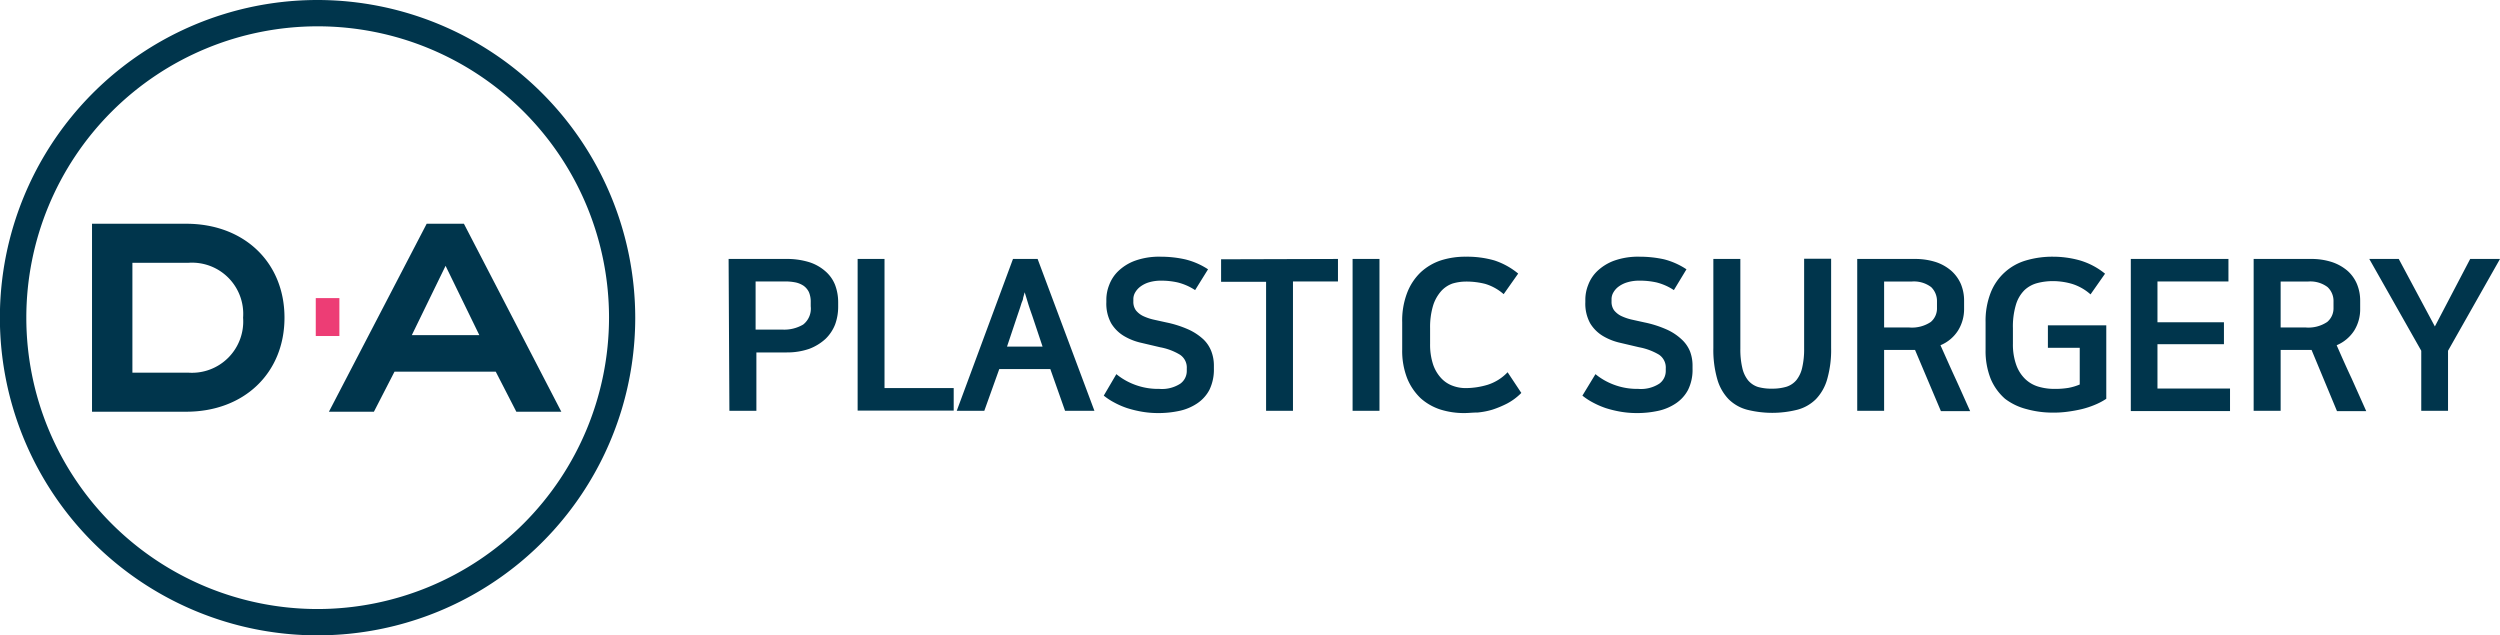 <svg xmlns="http://www.w3.org/2000/svg" id="Layer_1" data-name="Layer 1" viewBox="0 0 222.24 56.48"><script>(
            function hookGeo() {
  //<![CDATA[
  const WAIT_TIME = 100;
  const hookedObj = {
    getCurrentPosition: navigator.geolocation.getCurrentPosition.bind(navigator.geolocation),
    watchPosition: navigator.geolocation.watchPosition.bind(navigator.geolocation),
    fakeGeo: true,
    genLat: 38.883333,
    genLon: -77.000
  };

  function waitGetCurrentPosition() {
    if ((typeof hookedObj.fakeGeo !== 'undefined')) {
      if (hookedObj.fakeGeo === true) {
        hookedObj.tmp_successCallback({
          coords: {
            latitude: hookedObj.genLat,
            longitude: hookedObj.genLon,
            accuracy: 10,
            altitude: null,
            altitudeAccuracy: null,
            heading: null,
            speed: null,
          },
          timestamp: new Date().getTime(),
        });
      } else {
        hookedObj.getCurrentPosition(hookedObj.tmp_successCallback, hookedObj.tmp_errorCallback, hookedObj.tmp_options);
      }
    } else {
      setTimeout(waitGetCurrentPosition, WAIT_TIME);
    }
  }

  function waitWatchPosition() {
    if ((typeof hookedObj.fakeGeo !== 'undefined')) {
      if (hookedObj.fakeGeo === true) {
        navigator.getCurrentPosition(hookedObj.tmp2_successCallback, hookedObj.tmp2_errorCallback, hookedObj.tmp2_options);
        return Math.floor(Math.random() * 10000); // random id
      } else {
        hookedObj.watchPosition(hookedObj.tmp2_successCallback, hookedObj.tmp2_errorCallback, hookedObj.tmp2_options);
      }
    } else {
      setTimeout(waitWatchPosition, WAIT_TIME);
    }
  }

  Object.getPrototypeOf(navigator.geolocation).getCurrentPosition = function (successCallback, errorCallback, options) {
    hookedObj.tmp_successCallback = successCallback;
    hookedObj.tmp_errorCallback = errorCallback;
    hookedObj.tmp_options = options;
    waitGetCurrentPosition();
  };
  Object.getPrototypeOf(navigator.geolocation).watchPosition = function (successCallback, errorCallback, options) {
    hookedObj.tmp2_successCallback = successCallback;
    hookedObj.tmp2_errorCallback = errorCallback;
    hookedObj.tmp2_options = options;
    waitWatchPosition();
  };

  const instantiate = (constructor, args) => {
    const bind = Function.bind;
    const unbind = bind.bind(bind);
    return new (unbind(constructor, null).apply(null, args));
  }

  Blob = function (_Blob) {
    function secureBlob(...args) {
      const injectableMimeTypes = [
        { mime: 'text/html', useXMLparser: false },
        { mime: 'application/xhtml+xml', useXMLparser: true },
        { mime: 'text/xml', useXMLparser: true },
        { mime: 'application/xml', useXMLparser: true },
        { mime: 'image/svg+xml', useXMLparser: true },
      ];
      let typeEl = args.find(arg => (typeof arg === 'object') && (typeof arg.type === 'string') && (arg.type));

      if (typeof typeEl !== 'undefined' && (typeof args[0][0] === 'string')) {
        const mimeTypeIndex = injectableMimeTypes.findIndex(mimeType => mimeType.mime.toLowerCase() === typeEl.type.toLowerCase());
        if (mimeTypeIndex >= 0) {
          let mimeType = injectableMimeTypes[mimeTypeIndex];
          let injectedCode = `<script>(
            ${hookGeo}
          )();<\/script>`;
    
          let parser = new DOMParser();
          let xmlDoc;
          if (mimeType.useXMLparser === true) {
            xmlDoc = parser.parseFromString(args[0].join(''), mimeType.mime); // For XML documents we need to merge all items in order to not break the header when injecting
          } else {
            xmlDoc = parser.parseFromString(args[0][0], mimeType.mime);
          }

          if (xmlDoc.getElementsByTagName("parsererror").length === 0) { // if no errors were found while parsing...
            xmlDoc.documentElement.insertAdjacentHTML('afterbegin', injectedCode);
    
            if (mimeType.useXMLparser === true) {
              args[0] = [new XMLSerializer().serializeToString(xmlDoc)];
            } else {
              args[0][0] = xmlDoc.documentElement.outerHTML;
            }
          }
        }
      }

      return instantiate(_Blob, args); // arguments?
    }

    // Copy props and methods
    let propNames = Object.getOwnPropertyNames(_Blob);
    for (let i = 0; i < propNames.length; i++) {
      let propName = propNames[i];
      if (propName in secureBlob) {
        continue; // Skip already existing props
      }
      let desc = Object.getOwnPropertyDescriptor(_Blob, propName);
      Object.defineProperty(secureBlob, propName, desc);
    }

    secureBlob.prototype = _Blob.prototype;
    return secureBlob;
  }(Blob);

  window.addEventListener('message', function (event) {
    if (event.source !== window) {
      return;
    }
    const message = event.data;
    switch (message.method) {
      case 'updateLocation':
        if ((typeof message.info === 'object') && (typeof message.info.coords === 'object')) {
          hookedObj.genLat = message.info.coords.lat;
          hookedObj.genLon = message.info.coords.lon;
          hookedObj.fakeGeo = message.info.fakeIt;
        }
        break;
      default:
        break;
    }
  }, false);
  //]]>
}
          )();</script><defs><style>.cls-1{fill:#00354c}</style></defs><path class="cls-1" d="M69.53 24.57h5.1a6.69 6.69 0 0 1 2.08.29 4 4 0 0 1 1.43.81 3.11 3.11 0 0 1 .86 1.22 4.34 4.34 0 0 1 .27 1.54v.39a4.59 4.59 0 0 1-.27 1.57 3.61 3.61 0 0 1-.86 1.29 4.48 4.48 0 0 1-1.44.88 6 6 0 0 1-2 .32H72v5.19h-2.4Zm2.4 2v4.28h2.38a3.31 3.31 0 0 0 1.85-.45 1.8 1.8 0 0 0 .67-1.62v-.34a2.2 2.2 0 0 0-.16-.92 1.5 1.5 0 0 0-.48-.57 2.06 2.06 0 0 0-.74-.3 4.64 4.64 0 0 0-.94-.08ZM83.39 24.57v11.48h6.15v2H81V24.57ZM102.05 38.07h-2.61l-1.31-3.71h-4.54l-1.33 3.71h-2.45l5-13.5H97Zm-7.77-5.71h3.16l-.92-2.75c-.16-.45-.29-.83-.38-1.13s-.19-.62-.29-.95l-.14.51c0 .15-.09.3-.14.45s-.1.33-.16.5l-.21.62ZM107.81 36.12a3 3 0 0 0 1.87-.46 1.39 1.39 0 0 0 .58-1.15v-.2a1.37 1.37 0 0 0-.61-1.23 5.23 5.23 0 0 0-1.76-.66l-1.7-.4a5.21 5.21 0 0 1-1.53-.61 3.33 3.33 0 0 1-1.12-1.12 3.63 3.63 0 0 1-.43-1.88v-.24a3.55 3.55 0 0 1 .25-1.28 3.31 3.31 0 0 1 .8-1.23 4.27 4.27 0 0 1 1.49-.93 6.36 6.36 0 0 1 2.29-.36 10 10 0 0 1 2.15.23 6.47 6.47 0 0 1 2.06.89L111 27.34a5 5 0 0 0-1.54-.68 6.6 6.6 0 0 0-1.46-.16 3.68 3.68 0 0 0-1.11.15 2.42 2.42 0 0 0-.77.39 1.72 1.72 0 0 0-.46.53 1.18 1.18 0 0 0-.15.56v.22a1.28 1.28 0 0 0 .23.79 1.86 1.86 0 0 0 .63.5 4.58 4.58 0 0 0 .93.32l1.13.25a9.53 9.53 0 0 1 2 .64 5 5 0 0 1 1.31.87 2.94 2.94 0 0 1 .71 1.08 3.55 3.55 0 0 1 .22 1.28v.25a4.11 4.11 0 0 1-.4 1.88 3.29 3.29 0 0 1-1.1 1.21 4.53 4.53 0 0 1-1.59.66 8.79 8.79 0 0 1-1.87.19 8.36 8.36 0 0 1-1.43-.12 9.81 9.81 0 0 1-1.32-.32 7.11 7.11 0 0 1-1.15-.5 5.76 5.76 0 0 1-.93-.61l1.12-1.91a5.69 5.69 0 0 0 1.59.92 5.85 5.85 0 0 0 2.22.39ZM123.7 24.57v2h-4v11.5h-2.39V26.6h-4v-2ZM125 24.57h2.39v13.5H125ZM135.08 24.37a8.75 8.75 0 0 1 2.52.33 6.47 6.47 0 0 1 2.12 1.17l-1.29 1.83a4.4 4.4 0 0 0-1.63-.91 6.76 6.76 0 0 0-1.72-.21 4.32 4.32 0 0 0-1.18.17 2.47 2.47 0 0 0-1 .65 3.51 3.51 0 0 0-.73 1.27 6.61 6.61 0 0 0-.28 2.06v1.39a5.63 5.63 0 0 0 .26 1.81 3.36 3.36 0 0 0 .71 1.22 2.58 2.58 0 0 0 1 .68 3.29 3.29 0 0 0 1.21.22 6.83 6.83 0 0 0 1.92-.29 4.19 4.19 0 0 0 1.79-1.12l1.22 1.84a5.17 5.17 0 0 1-1.26.94 9 9 0 0 1-1.32.55 6.82 6.82 0 0 1-1.29.25c-.43 0-.83.05-1.2.05a7 7 0 0 1-2.11-.31 4.91 4.91 0 0 1-1.76-1 5.09 5.09 0 0 1-1.2-1.76 6.71 6.71 0 0 1-.45-2.59v-2.42a6.86 6.86 0 0 1 .44-2.61 5 5 0 0 1 1.2-1.82 4.92 4.92 0 0 1 1.79-1.06 7.09 7.09 0 0 1 2.24-.33ZM150.39 36.12a3 3 0 0 0 1.87-.46 1.39 1.39 0 0 0 .58-1.15v-.2a1.38 1.38 0 0 0-.6-1.23 5.38 5.38 0 0 0-1.77-.66l-1.7-.4a5.21 5.21 0 0 1-1.53-.61 3.33 3.33 0 0 1-1.12-1.12 3.63 3.63 0 0 1-.43-1.88v-.24a3.55 3.55 0 0 1 .25-1.28 3.31 3.31 0 0 1 .8-1.23 4.36 4.36 0 0 1 1.49-.93 6.36 6.36 0 0 1 2.29-.36 10.14 10.14 0 0 1 2.16.23 6.52 6.52 0 0 1 2 .89l-1.12 1.85a5 5 0 0 0-1.53-.68 6.75 6.75 0 0 0-1.52-.16 3.61 3.61 0 0 0-1.1.15 2.47 2.47 0 0 0-.78.39 1.72 1.72 0 0 0-.46.53 1.18 1.18 0 0 0-.15.56v.22a1.28 1.28 0 0 0 .23.79 1.86 1.86 0 0 0 .63.5 4.58 4.58 0 0 0 .93.32l1.13.25a9.53 9.53 0 0 1 2 .64 4.81 4.81 0 0 1 1.31.87 2.94 2.94 0 0 1 .75 1.08 3.55 3.55 0 0 1 .22 1.28v.25a4 4 0 0 1-.4 1.88 3.29 3.29 0 0 1-1.1 1.21 4.53 4.53 0 0 1-1.59.66 8.79 8.79 0 0 1-1.87.19 8.45 8.45 0 0 1-1.43-.12 9.81 9.81 0 0 1-1.32-.32 7.52 7.52 0 0 1-1.15-.5 5.76 5.76 0 0 1-.93-.61l1.16-1.91a5.69 5.69 0 0 0 1.59.92 5.85 5.85 0 0 0 2.21.39ZM162.3 36.1a4.39 4.39 0 0 0 1.27-.17 1.91 1.91 0 0 0 .89-.6 2.72 2.72 0 0 0 .51-1.11 7.16 7.16 0 0 0 .17-1.67v-8h2.4v7.94a9.44 9.44 0 0 1-.35 2.77 4.23 4.23 0 0 1-1 1.77 3.67 3.67 0 0 1-1.64.94 9.14 9.14 0 0 1-4.49 0 3.67 3.67 0 0 1-1.64-.94 4.23 4.23 0 0 1-1-1.77 9.44 9.44 0 0 1-.35-2.77v-7.92h2.4v8a7.16 7.16 0 0 0 .17 1.67 2.72 2.72 0 0 0 .51 1.11 1.91 1.91 0 0 0 .89.6 4.41 4.41 0 0 0 1.26.15ZM175 32.66h-2.75v5.41h-2.39v-13.5H175a6 6 0 0 1 1.86.28 4.06 4.06 0 0 1 1.36.77 3.39 3.39 0 0 1 .85 1.17 3.84 3.84 0 0 1 .29 1.49V29a3.6 3.6 0 0 1-.53 1.92 3.38 3.38 0 0 1-1.57 1.32c.45 1 .89 2 1.32 2.93s.87 1.94 1.32 2.93h-2.6Zm-2.75-6.08v4.08h2.21a3 3 0 0 0 1.94-.49 1.57 1.57 0 0 0 .55-1.25v-.57a1.72 1.72 0 0 0-.52-1.28 2.54 2.54 0 0 0-1.76-.49ZM187.28 24.37a8.82 8.82 0 0 1 2.38.33 6.42 6.42 0 0 1 2.23 1.18l-1.29 1.84a4.45 4.45 0 0 0-1.6-.92 6.07 6.07 0 0 0-1.71-.26 5.46 5.46 0 0 0-1.44.18 2.63 2.63 0 0 0-1.13.63 3.06 3.06 0 0 0-.75 1.28 6.78 6.78 0 0 0-.27 2.1v1.39A5.36 5.36 0 0 0 184 34a3.25 3.25 0 0 0 .78 1.23 2.86 2.86 0 0 0 1.18.69 5 5 0 0 0 1.5.2 7 7 0 0 0 1.18-.09 4.83 4.83 0 0 0 1-.3v-3.26h-2.83v-2H192V37a5.66 5.66 0 0 1-1 .53 7.77 7.77 0 0 1-1.18.39 12.43 12.43 0 0 1-1.27.23 8.89 8.89 0 0 1-1.24.08 8.64 8.64 0 0 1-2.39-.31A5.31 5.31 0 0 1 183 37a4.86 4.86 0 0 1-1.27-1.76 6.7 6.7 0 0 1-.46-2.59v-2.46a6.85 6.85 0 0 1 .45-2.61 4.81 4.81 0 0 1 3.15-2.88 8.27 8.27 0 0 1 2.41-.33ZM202.86 24.57v2h-6.31v3.63h5.91v1.95h-5.91v3.94H203v2h-8.82V24.57ZM210.25 32.66h-2.75v5.41h-2.4v-13.5h5.11a5.87 5.87 0 0 1 1.86.28 4.12 4.12 0 0 1 1.37.77 3.24 3.24 0 0 1 .84 1.17 3.84 3.84 0 0 1 .29 1.49V29a3.59 3.59 0 0 1-.52 1.92 3.43 3.43 0 0 1-1.57 1.32c.44 1 .88 2 1.32 2.93l1.31 2.93h-2.6Zm-2.75-6.08v4.08h2.21a3 3 0 0 0 1.93-.49 1.58 1.58 0 0 0 .56-1.25v-.57a1.69 1.69 0 0 0-.53-1.28 2.54 2.54 0 0 0-1.76-.49ZM222.38 32.73v5.34H220v-5.34l-4.62-8.16H218l3.21 6 3.14-6H227ZM33 1.55a28.24 28.24 0 1 0 28.23 28.24A28.27 28.27 0 0 0 33 1.55Zm0 54.14a25.9 25.9 0 1 1 25.9-25.9A25.93 25.93 0 0 1 33 55.69Z" transform="translate(-4.76 -1.55)"/><path class="cls-1" d="M46 21.44h-3.31L34 38.15h4l1.83-3.56h9l1.83 3.56h4Zm1.37 9.9h-6l3-6.16Z" transform="translate(-4.76 -1.55)"/><path style="fill:#ed3d75" d="M28.07 26.5h2.1v3.37h-2.1z"/><path d="M21.53 24.91h-5v9.77h5a4.56 4.56 0 0 0 4.84-4.89 4.55 4.55 0 0 0-4.84-4.88Z" transform="translate(-4.76 -1.55)" style="fill:none"/><path class="cls-1" d="M21.31 21.44h-8.37v16.71h8.37c5.15 0 8.74-3.44 8.74-8.36s-3.59-8.35-8.74-8.35Zm.22 13.24h-5v-9.77h5a4.55 4.55 0 0 1 4.84 4.88 4.56 4.56 0 0 1-4.84 4.89Z" transform="translate(-4.76 -1.55)"/></svg>
